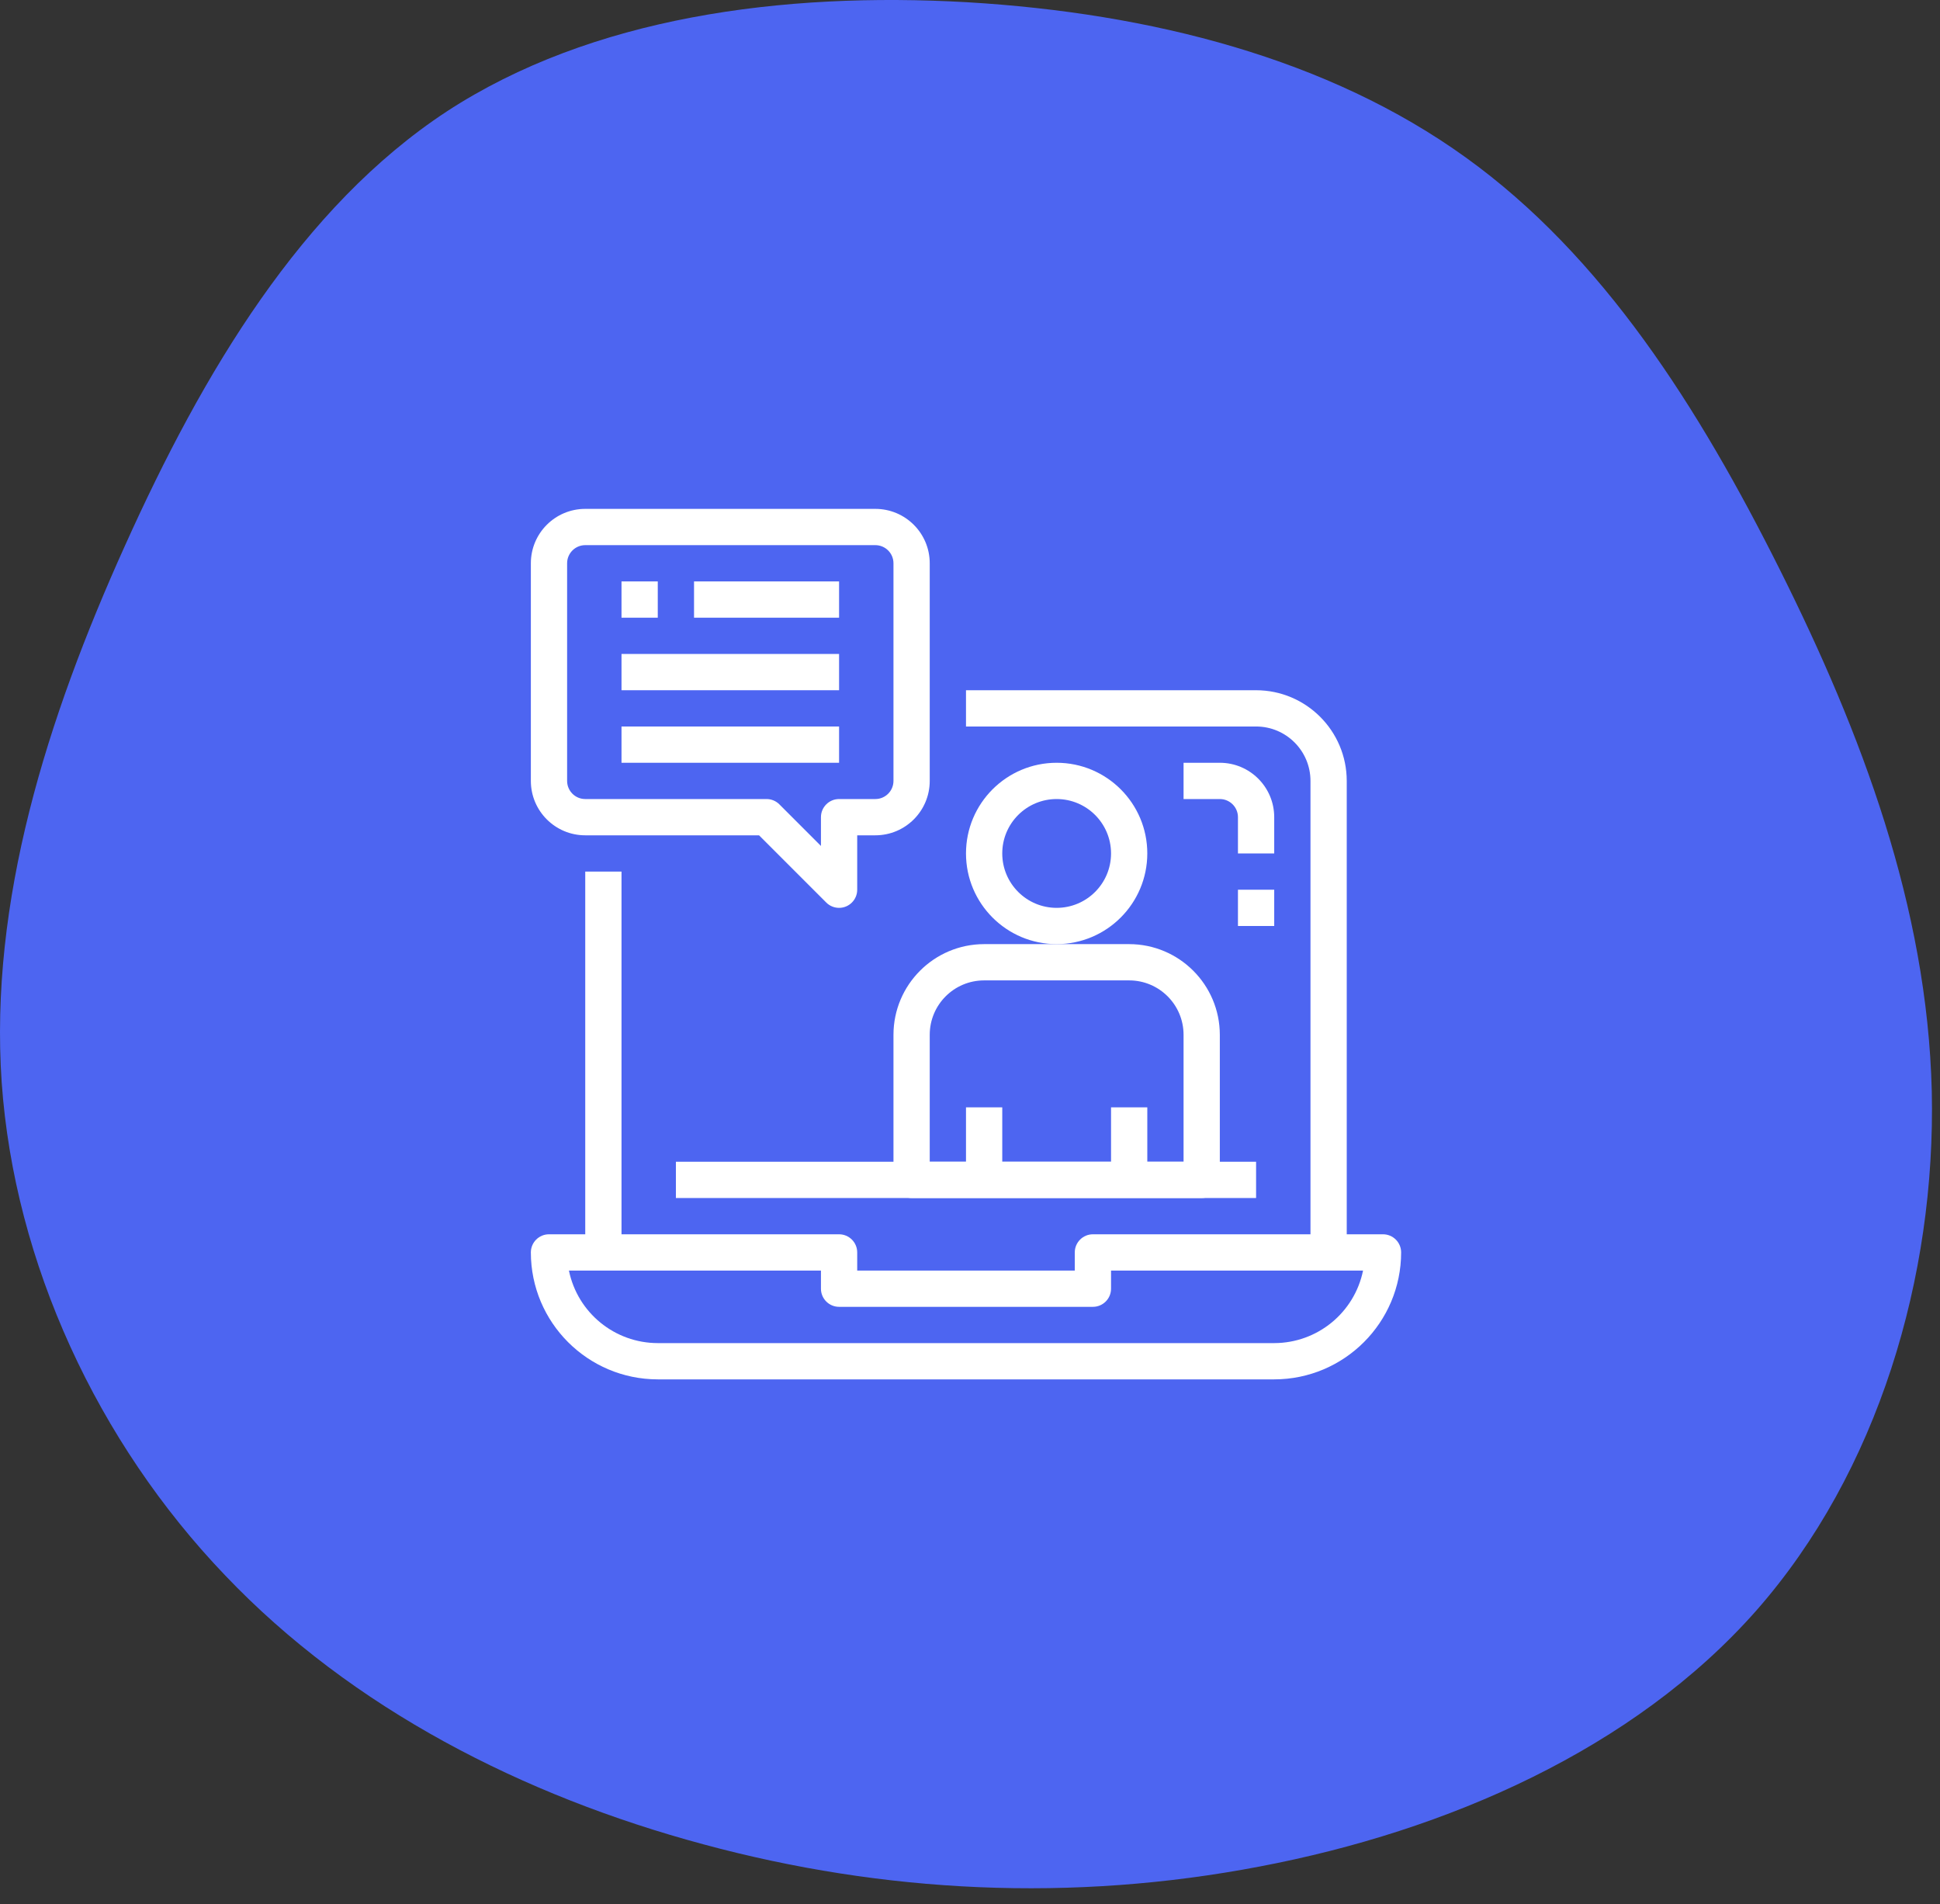 <?xml version="1.0" encoding="UTF-8"?>
<svg width="107px" height="105px" viewBox="0 0 107 105" version="1.1" xmlns="http://www.w3.org/2000/svg" xmlns:xlink="http://www.w3.org/1999/xlink">
    <rect x="0" y="0" width="107" height="105" fill="#333333" stroke="none"/>
    <!-- Generator: Sketch 54.1 (76490) - https://sketchapp.com -->
    <title>service2</title>
    <desc>Created with Sketch.</desc>
    <g id="Page-1" stroke="none" stroke-width="1" fill="none" fill-rule="evenodd">
        <g id="service2" fill-rule="nonzero">
            <path d="M80.837,8.678 C88.401,14.114 93.692,22.463 98.177,31.432 C102.661,40.402 106.299,49.991 106.547,60.18 C106.774,70.389 103.591,81.177 96.854,88.824 C90.117,96.45 79.825,100.955 69.491,102.919 C59.137,104.903 48.742,104.386 38.801,101.699 C28.881,99.033 19.416,94.218 12.41,86.86 C5.383,79.524 0.795,69.645 0.093,59.684 C-0.589,49.722 2.573,39.658 6.892,30.089 C11.211,20.5 16.647,11.406 24.624,6.157 C32.622,0.928 43.162,-0.456 53.33,0.122 C63.498,0.722 73.294,3.243 80.837,8.678 Z" id="Path" fill="#4D65F1"></path>
            <g id="15-online-consulting" transform="translate(29.279, 28.06)" fill="#FFFFFF">
                <rect id="Rectangle" x="3" y="20" width="2" height="21"></rect>
                <path d="M41,48 L7,48 C3.136,47.996 0.004,44.864 0,41 C-6.94117319e-17,40.448 0.448,40 1,40 L17,40 C17.552,40 18,40.448 18,41 L18,42 L30,42 L30,41 C30,40.448 30.448,40 31,40 L47,40 C47.552,40 48,40.448 48,41 C47.996,44.864 44.864,47.996 41,48 L41,48 Z M2.1,42 C2.578,44.327 4.625,45.997 7,46 L41,46 C43.375,45.997 45.422,44.327 45.9,42 L32,42 L32,43 C32,43.552 31.552,44 31,44 L17,44 C16.448,44 16,43.552 16,43 L16,42 L2.1,42 Z" id="Shape"></path>
                <path d="M37,38 L21,38 C20.448,38 20,37.552 20,37 L20,29 C20.003,26.24 22.24,24.003 25,24 L33,24 C35.76,24.003 37.997,26.24 38,29 L38,37 C38,37.552 37.552,38 37,38 Z M22,36 L36,36 L36,29 C36,27.343 34.657,26 33,26 L25,26 C23.343,26 22,27.343 22,29 L22,36 Z" id="Shape"></path>
                <path d="M29,24 C26.239,24 24,21.761 24,19 C24,16.239 26.239,14 29,14 C31.761,14 34,16.239 34,19 C33.997,21.76 31.76,23.997 29,24 Z M29,16 C27.343,16 26,17.343 26,19 C26,20.657 27.343,22 29,22 C30.657,22 32,20.657 32,19 C32,17.343 30.657,16 29,16 Z" id="Shape"></path>
                <rect id="Rectangle" x="24" y="33" width="2" height="4"></rect>
                <rect id="Rectangle" x="32" y="33" width="2" height="4"></rect>
                <path d="M45,41 L43,41 L43,15 C43,13.343 41.657,12 40,12 L24,12 L24,10 L40,10 C42.76,10.003 44.997,12.24 45,15 L45,41 Z" id="Path"></path>
                <rect id="Rectangle" x="8" y="36" width="32" height="2"></rect>
                <path d="M17,22 C16.735,22 16.48,21.895 16.293,21.707 L12.586,18 L3,18 C1.343,18 2.02906125e-16,16.657 0,15 L0,3 C-2.02906125e-16,1.343 1.343,3.04359188e-16 3,0 L19,0 C20.657,1.01453063e-16 22,1.343 22,3 L22,15 C22,16.657 20.657,18 19,18 L18,18 L18,21 C18,21.552 17.552,22 17,22 Z M3,2 C2.448,2 2,2.448 2,3 L2,15 C2,15.552 2.448,16 3,16 L13,16 C13.265,16 13.52,16.105 13.707,16.293 L16,18.586 L16,17 C16,16.448 16.448,16 17,16 L19,16 C19.552,16 20,15.552 20,15 L20,3 C20,2.448 19.552,2 19,2 L3,2 Z" id="Shape"></path>
                <rect id="Rectangle" x="9" y="4" width="8" height="2"></rect>
                <rect id="Rectangle" x="5" y="8" width="12" height="2"></rect>
                <rect id="Rectangle" x="5" y="12" width="12" height="2"></rect>
                <rect id="Rectangle" x="5" y="4" width="2" height="2"></rect>
                <path d="M41,19 L39,19 L39,17 C39,16.448 38.552,16 38,16 L36,16 L36,14 L38,14 C39.657,14 41,15.343 41,17 L41,19 Z" id="Path"></path>
                <rect id="Rectangle" x="39" y="21" width="2" height="2"></rect>
            </g>
        </g>
    </g>
</svg>